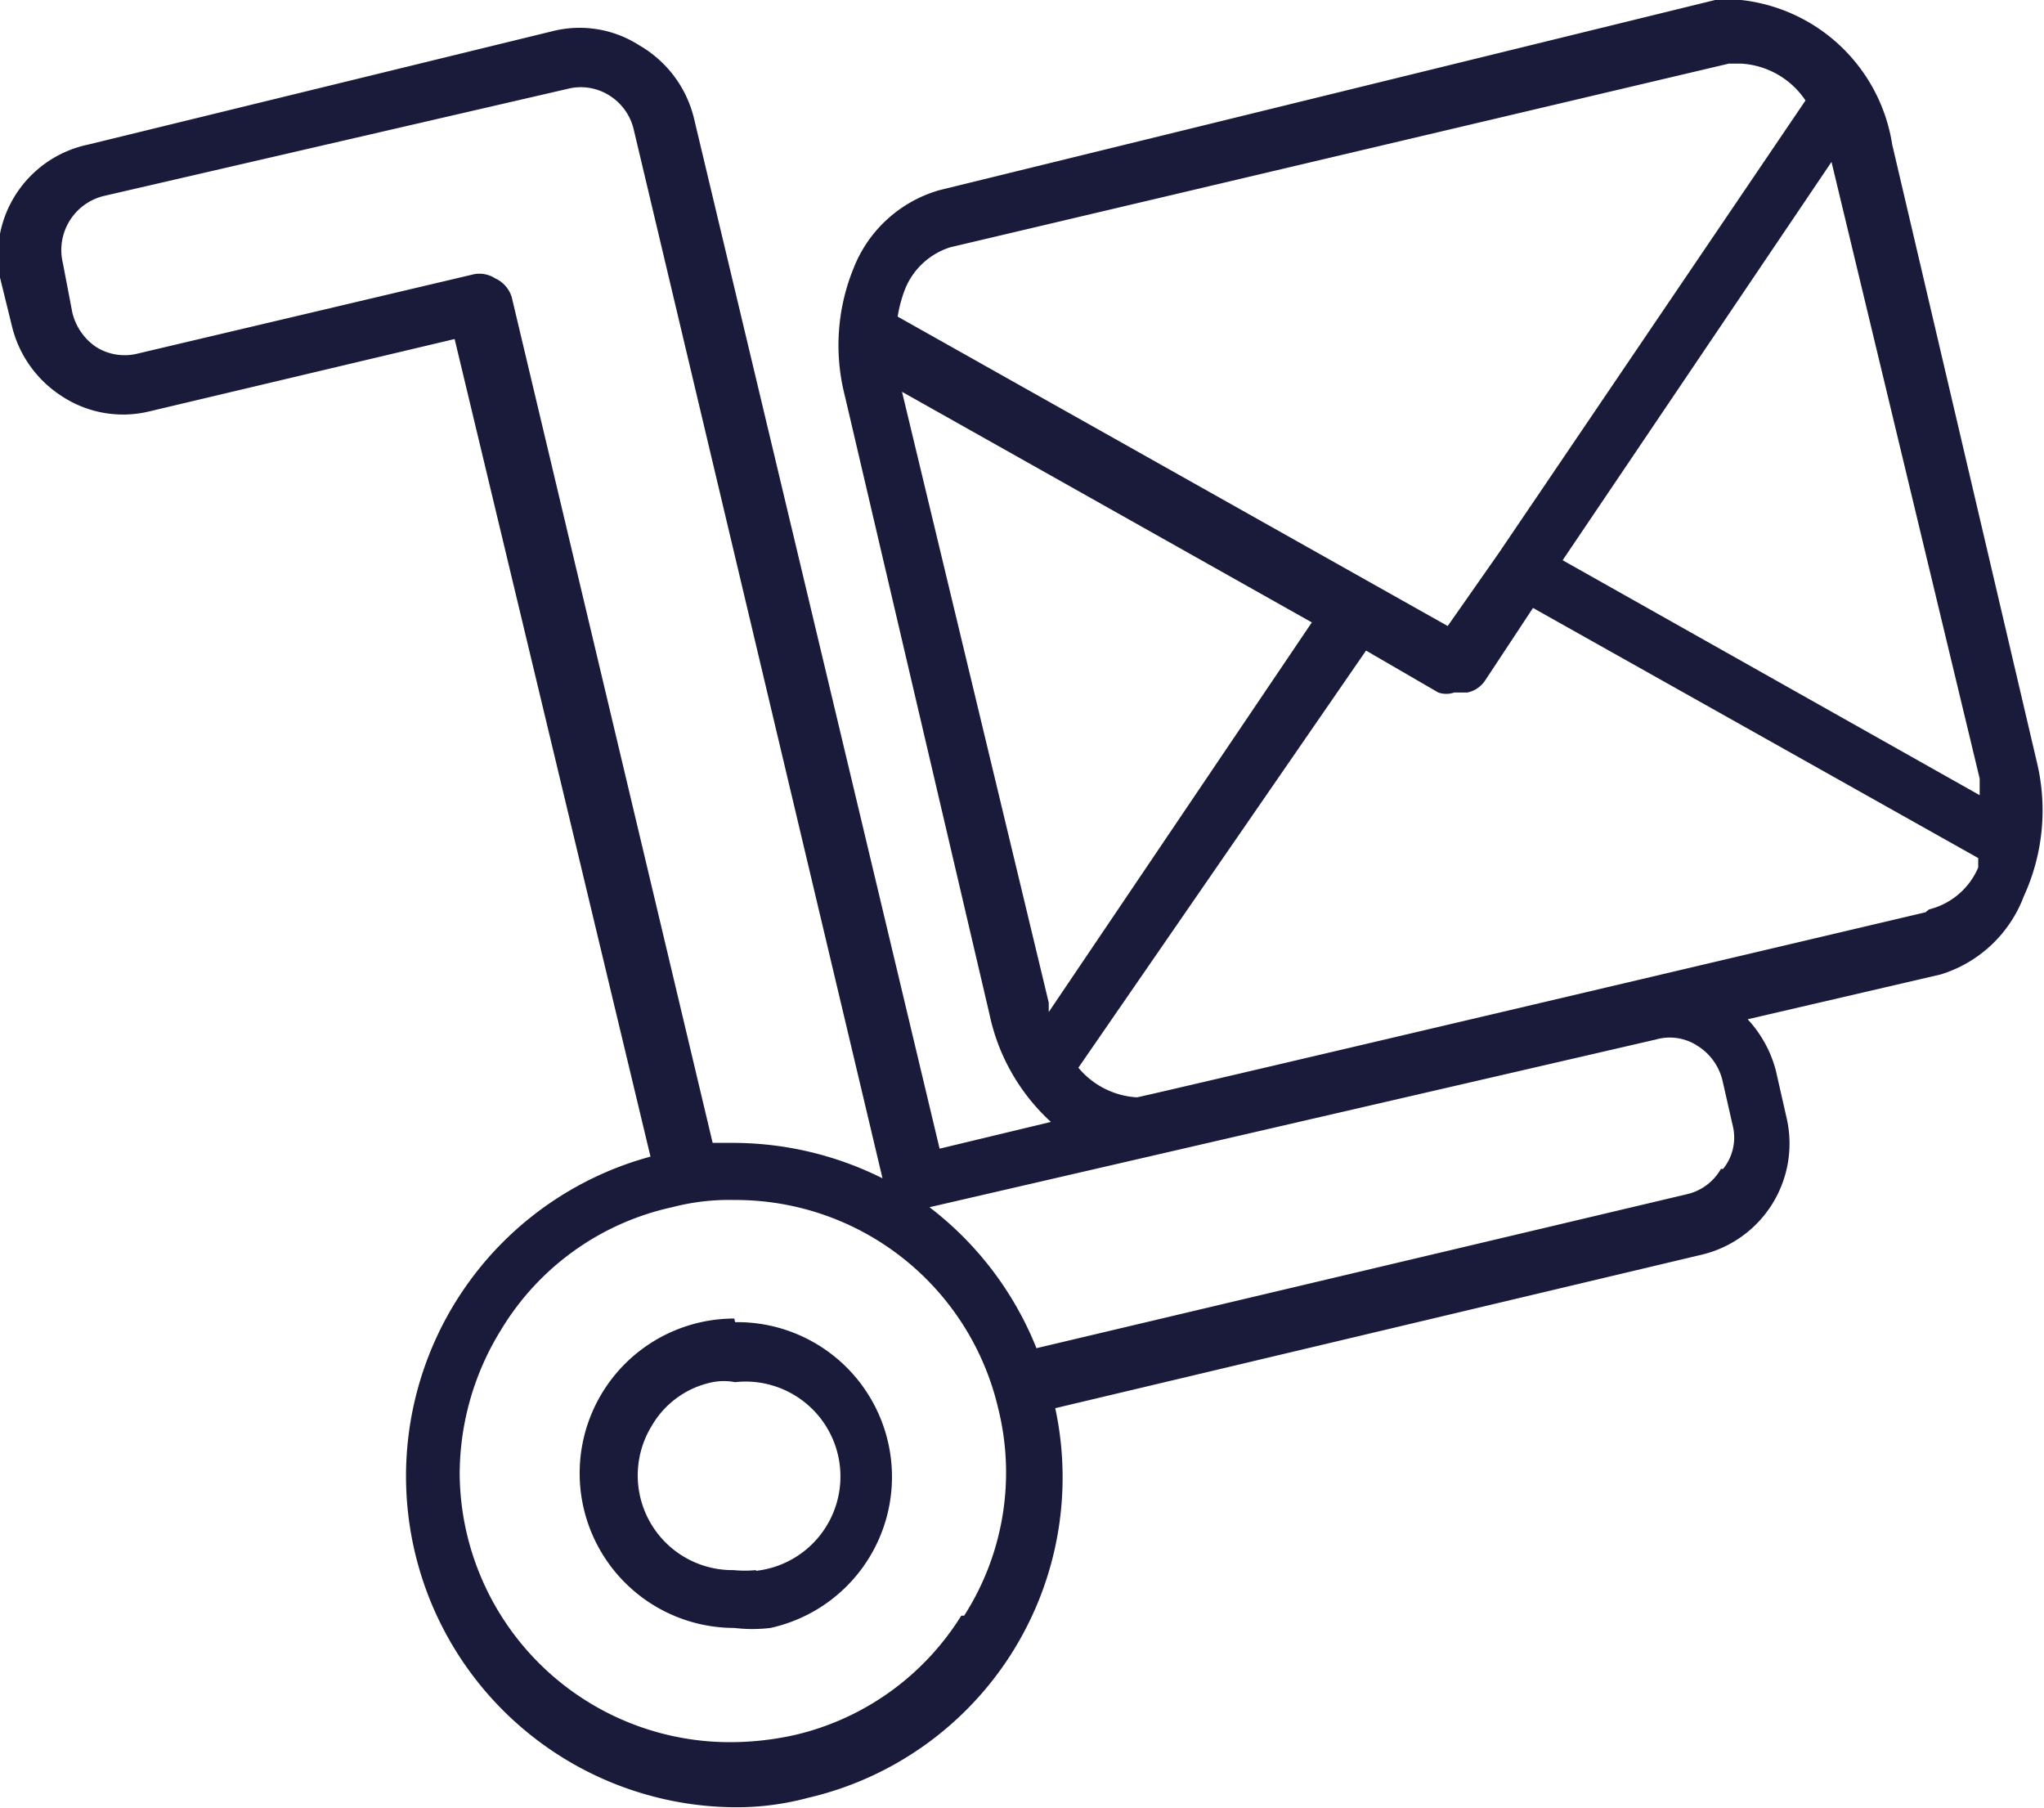 <svg xmlns="http://www.w3.org/2000/svg" viewBox="0 0 28.28 25.01"><defs><style>.cls-1{fill:#1a1b3a;}</style></defs><g id="Capa_2" data-name="Capa 2"><g id="Capa_1-2" data-name="Capa 1"><g id="Capa_2-2" data-name="Capa 2"><g id="Layer_3" data-name="Layer 3"><path class="cls-1" d="M28.19,10.58,26.18,2a2.38,2.38,0,0,0-2.09-2h-.36L13,2.63a1.81,1.81,0,0,0-1.19,1.08,2.82,2.82,0,0,0-.12,1.77l2,8.55a2.8,2.8,0,0,0,.85,1.49L13,15.89,9.6,1.63a1.6,1.6,0,0,0-.75-1,1.53,1.53,0,0,0-1.2-.2L1.22,2A1.57,1.57,0,0,0,0,3.84v0l.16.65a1.6,1.6,0,0,0,.71,1,1.54,1.54,0,0,0,1.2.2l4.22-1L9,16a4.58,4.58,0,0,0,1.12,9,3.8,3.8,0,0,0,1.06-.13,4.55,4.55,0,0,0,3.42-5.39l8.93-2.12a1.58,1.58,0,0,0,1.19-1.89v0l-.15-.66a1.66,1.66,0,0,0-.39-.71l2.67-.62A1.79,1.79,0,0,0,28,12.4,2.85,2.85,0,0,0,28.19,10.58Zm-.8.19V11L21.62,7.75l3.72-5.51ZM13.15,3.42,23.92.88h.17a1.15,1.15,0,0,1,.89.51L20.73,7.66h0l-.7,1L12.42,4.38a1.82,1.82,0,0,1,.11-.4A1,1,0,0,1,13.15,3.42Zm-.67,2,5.67,3.19L14.51,14v-.13ZM6.85,3.85a.4.4,0,0,0-.32-.05L1.91,4.89a.74.74,0,0,1-.58-.09A.8.8,0,0,1,1,4.32L.87,3.64a.77.77,0,0,1,.57-.93L7.85,1.23a.74.74,0,0,1,.58.09.76.76,0,0,1,.34.48l3.44,14.5a4.63,4.63,0,0,0-2.07-.49H9.86L7.08,4.11A.42.42,0,0,0,6.85,3.85Zm6.45,18.5A3.7,3.7,0,0,1,11,24a4.12,4.12,0,0,1-.86.1A3.74,3.74,0,0,1,6.36,20.4a3.8,3.8,0,0,1,.57-2A3.68,3.68,0,0,1,9.3,16.7a3.11,3.11,0,0,1,.86-.1,3.73,3.73,0,0,1,3.65,2.88,3.67,3.67,0,0,1-.47,2.87Zm10.51-6.18a.73.73,0,0,1-.47.35l-9,2.13a4.6,4.6,0,0,0-1.48-1.95l10.05-2.32a.7.7,0,0,1,.58.09.78.78,0,0,1,.34.47l.15.66a.69.69,0,0,1-.14.57Zm2.83-3.55s-10.86,2.56-10.91,2.56h0a1.14,1.14,0,0,1-.81-.41L18.9,9l1,.58a.34.34,0,0,0,.22,0h.18a.39.39,0,0,0,.25-.17l.66-1,6.16,3.46V12a1,1,0,0,1-.68.58Z"/><path class="cls-1" d="M10.16,18.24a2.14,2.14,0,0,0,0,4.28h0a2.09,2.09,0,0,0,.5,0,2.14,2.14,0,0,0-.49-4.23Zm.3,3.48a1.61,1.61,0,0,1-.31,0,1.31,1.31,0,0,1-1.13-2,1.26,1.26,0,0,1,.84-.6.81.81,0,0,1,.31,0,1.31,1.31,0,0,1,.29,2.61Z"/></g></g></g></g></svg>